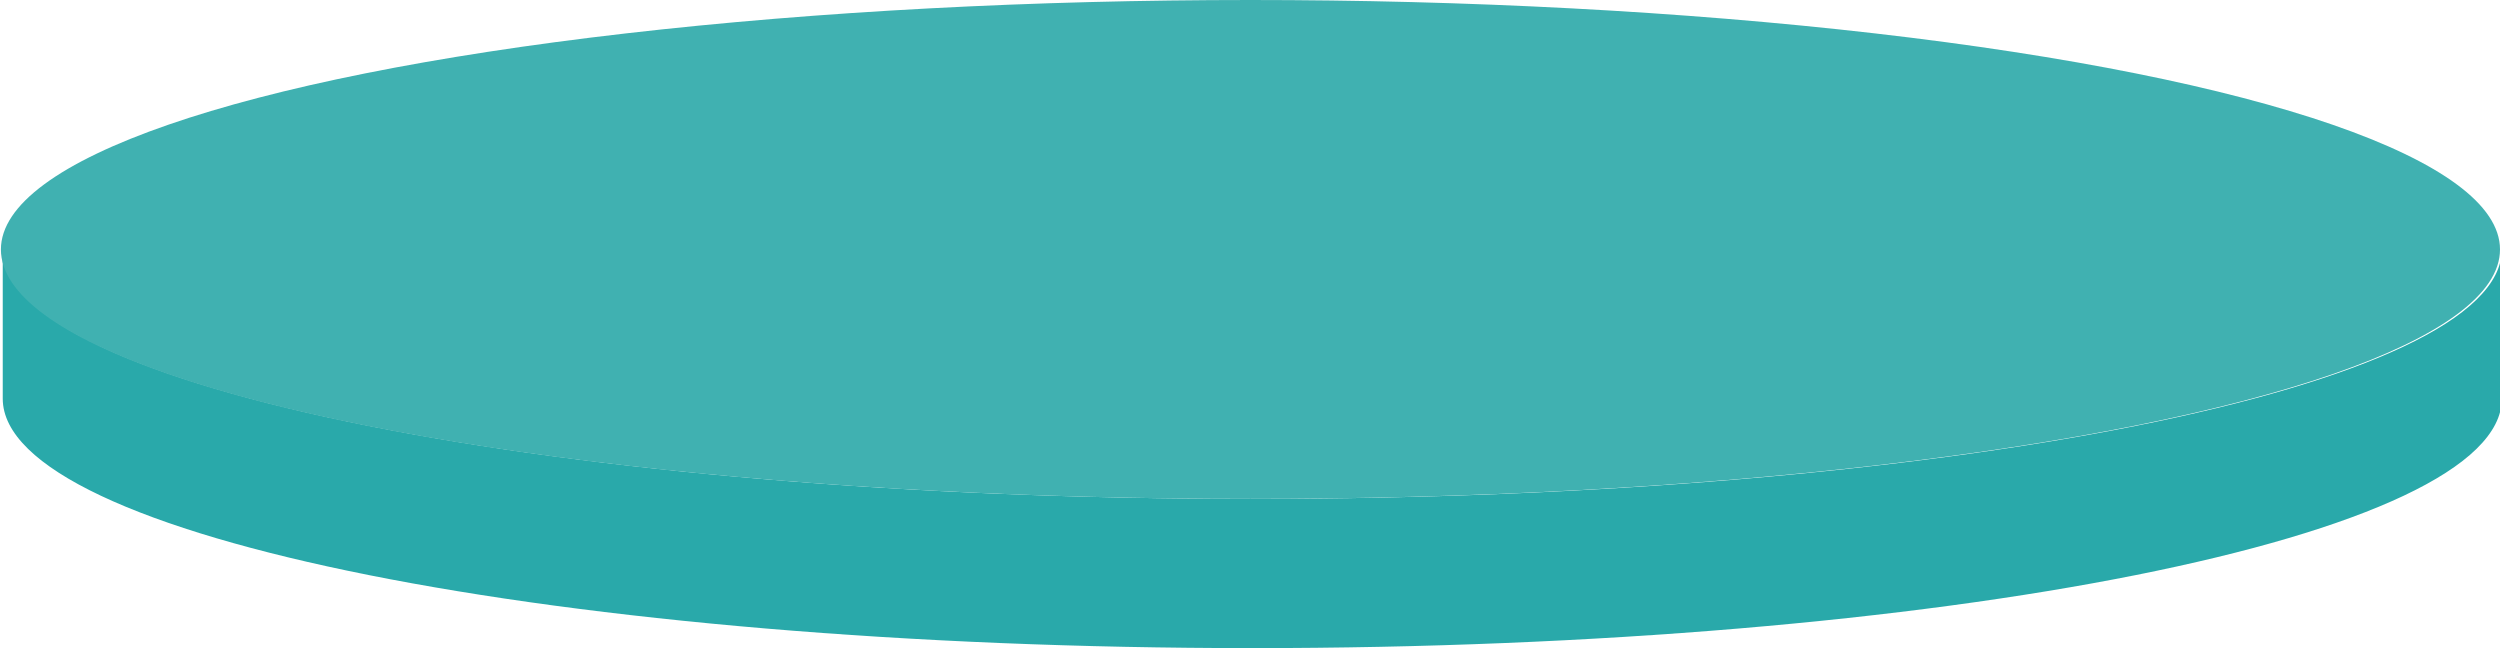 <?xml version="1.0" encoding="utf-8"?>
<!-- Generator: Adobe Illustrator 28.0.0, SVG Export Plug-In . SVG Version: 6.00 Build 0)  -->
<svg version="1.1" id="图层_1" xmlns="http://www.w3.org/2000/svg" xmlns:xlink="http://www.w3.org/1999/xlink" x="0px" y="0px"
	 width="546.2px" height="141.6px" viewBox="0 0 546.2 141.6" style="enable-background:new 0 0 546.2 141.6;" xml:space="preserve"
	>
<style type="text/css">
	.st0{fill:#29A9AA;}
	.st1{fill:#40B1B1;}
</style>
<path class="st0" d="M273.6,109c-150.8,0-273-24.4-273-54.5v32.6c0,30.1,122.2,54.5,273,54.5s273-24.4,273-54.5V54.5
	C546.6,84.6,424.4,109,273.6,109z"/>
<ellipse class="st1" cx="273.2" cy="54.5" rx="273" ry="54.5"/>
</svg>
